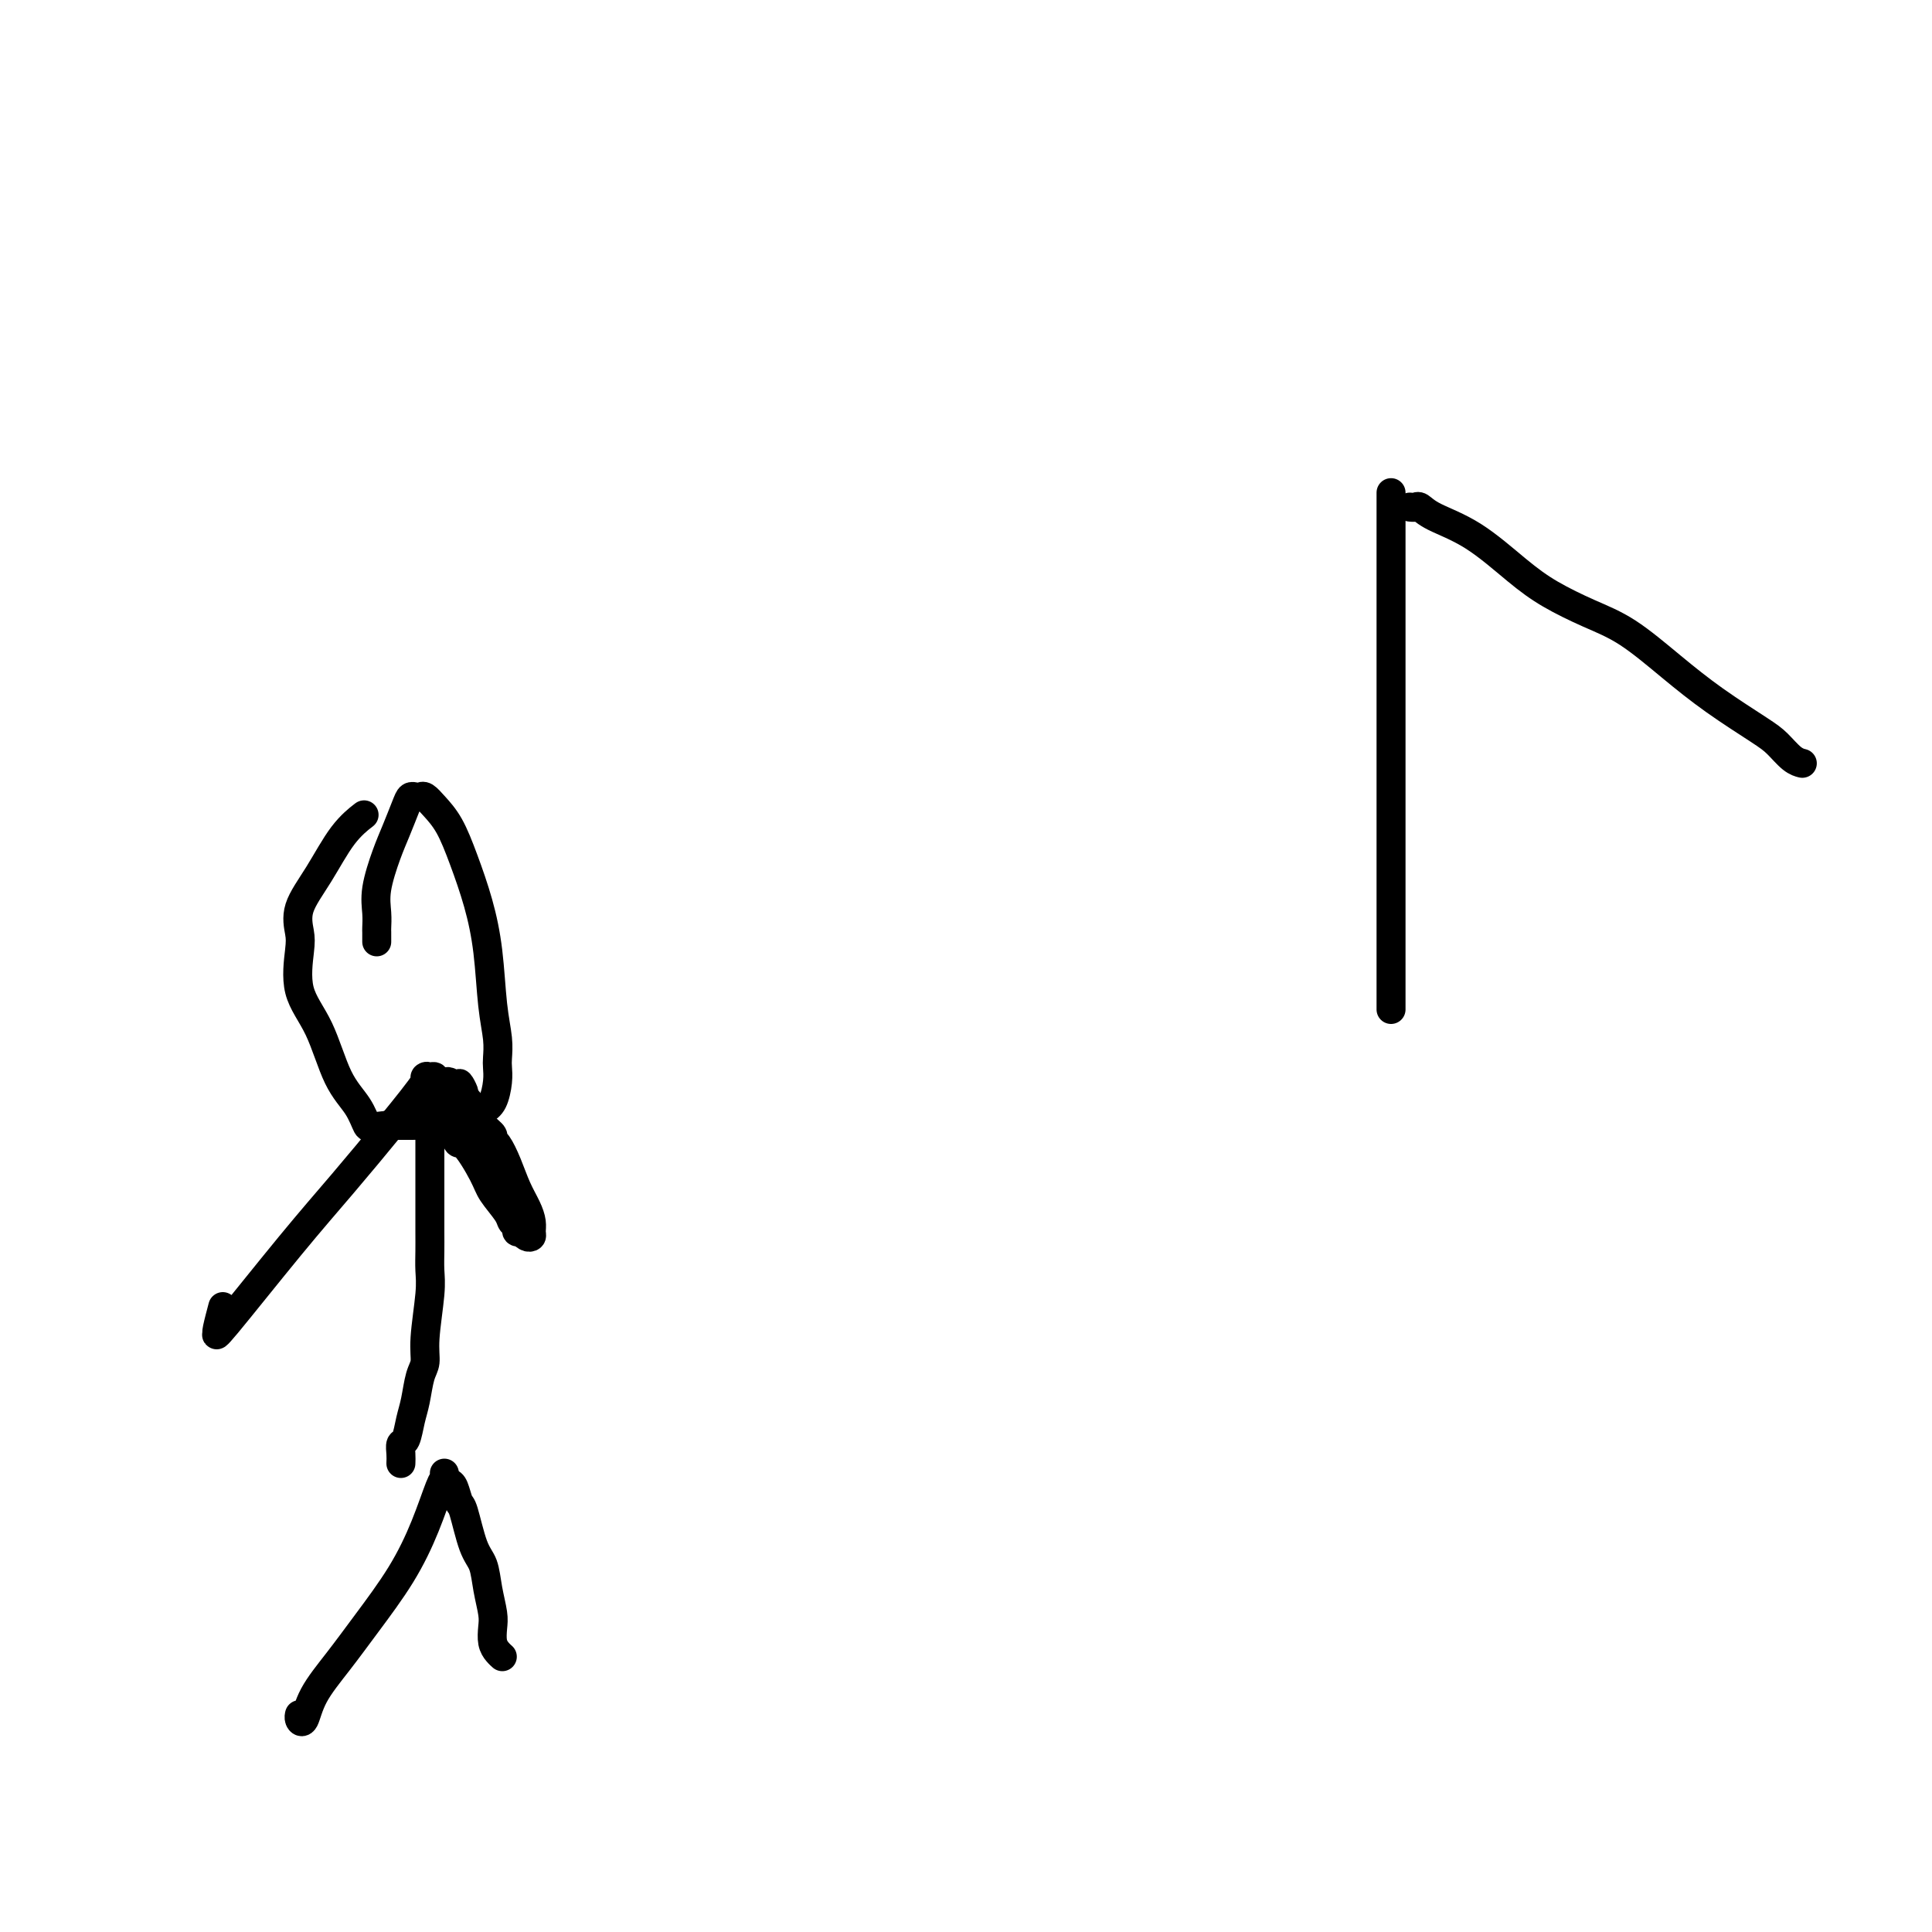 <svg viewBox='0 0 400 400' version='1.1' xmlns='http://www.w3.org/2000/svg' xmlns:xlink='http://www.w3.org/1999/xlink'><g fill='none' stroke='#000000' stroke-width='6' stroke-linecap='round' stroke-linejoin='round'><path d='M92,305c0.050,0.376 0.101,0.751 0,1c-0.101,0.249 -0.353,0.371 -1,2c-0.647,1.629 -1.689,4.766 -3,8c-1.311,3.234 -2.890,6.566 -5,10c-2.110,3.434 -4.751,6.970 -7,10c-2.249,3.030 -4.105,5.554 -6,8c-1.895,2.446 -3.828,4.813 -5,7c-1.172,2.187 -1.582,4.195 -2,5c-0.418,0.805 -0.843,0.409 -1,0c-0.157,-0.409 -0.045,-0.831 0,-1c0.045,-0.169 0.022,-0.084 0,0'/><path d='M92,307c0.335,-0.025 0.670,-0.050 1,0c0.330,0.050 0.656,0.175 1,1c0.344,0.825 0.708,2.351 1,3c0.292,0.649 0.513,0.421 1,2c0.487,1.579 1.241,4.964 2,7c0.759,2.036 1.523,2.723 2,4c0.477,1.277 0.666,3.144 1,5c0.334,1.856 0.811,3.702 1,5c0.189,1.298 0.089,2.047 0,3c-0.089,0.953 -0.168,2.111 0,3c0.168,0.889 0.584,1.509 1,2c0.416,0.491 0.833,0.855 1,1c0.167,0.145 0.083,0.073 0,0'/><path d='M83,303c0.024,-0.623 0.048,-1.246 0,-2c-0.048,-0.754 -0.168,-1.641 0,-2c0.168,-0.359 0.623,-0.192 1,-1c0.377,-0.808 0.674,-2.592 1,-4c0.326,-1.408 0.680,-2.442 1,-4c0.320,-1.558 0.608,-3.641 1,-5c0.392,-1.359 0.890,-1.994 1,-3c0.110,-1.006 -0.167,-2.381 0,-5c0.167,-2.619 0.777,-6.480 1,-9c0.223,-2.520 0.060,-3.699 0,-5c-0.060,-1.301 -0.016,-2.724 0,-4c0.016,-1.276 0.004,-2.407 0,-4c-0.004,-1.593 -0.001,-3.650 0,-5c0.001,-1.350 0.000,-1.993 0,-3c-0.000,-1.007 -0.000,-2.378 0,-4c0.000,-1.622 -0.000,-3.496 0,-5c0.000,-1.504 0.000,-2.640 0,-4c-0.000,-1.360 -0.002,-2.945 0,-4c0.002,-1.055 0.006,-1.581 0,-2c-0.006,-0.419 -0.022,-0.731 0,-1c0.022,-0.269 0.083,-0.496 0,-1c-0.083,-0.504 -0.309,-1.287 0,-1c0.309,0.287 1.155,1.643 2,3'/><path d='M91,228c1.082,-7.093 2.286,2.176 3,6c0.714,3.824 0.936,2.205 2,3c1.064,0.795 2.969,4.006 4,6c1.031,1.994 1.189,2.773 2,4c0.811,1.227 2.274,2.903 3,4c0.726,1.097 0.716,1.613 1,2c0.284,0.387 0.864,0.643 1,1c0.136,0.357 -0.170,0.814 0,1c0.170,0.186 0.816,0.100 1,0c0.184,-0.100 -0.094,-0.214 0,0c0.094,0.214 0.559,0.757 1,1c0.441,0.243 0.858,0.187 1,0c0.142,-0.187 0.008,-0.506 0,-1c-0.008,-0.494 0.111,-1.162 0,-2c-0.111,-0.838 -0.450,-1.846 -1,-3c-0.550,-1.154 -1.309,-2.456 -2,-4c-0.691,-1.544 -1.314,-3.332 -2,-5c-0.686,-1.668 -1.435,-3.217 -2,-4c-0.565,-0.783 -0.945,-0.798 -1,-1c-0.055,-0.202 0.216,-0.589 0,-1c-0.216,-0.411 -0.920,-0.845 -2,-2c-1.080,-1.155 -2.537,-3.031 -3,-4c-0.463,-0.969 0.068,-1.030 0,-1c-0.068,0.030 -0.734,0.151 -1,0c-0.266,-0.151 -0.133,-0.576 0,-1'/><path d='M96,227c-1.963,-4.725 -0.371,-2.036 0,-1c0.371,1.036 -0.478,0.421 -1,0c-0.522,-0.421 -0.718,-0.648 -1,-1c-0.282,-0.352 -0.649,-0.830 -1,-1c-0.351,-0.170 -0.685,-0.032 -1,0c-0.315,0.032 -0.611,-0.043 -1,0c-0.389,0.043 -0.870,0.205 -1,0c-0.130,-0.205 0.090,-0.777 0,-1c-0.090,-0.223 -0.492,-0.098 -1,0c-0.508,0.098 -1.124,0.167 -1,0c0.124,-0.167 0.989,-0.572 0,1c-0.989,1.572 -3.830,5.121 -7,9c-3.170,3.879 -6.667,8.087 -10,12c-3.333,3.913 -6.502,7.532 -11,13c-4.498,5.468 -10.326,12.785 -13,16c-2.674,3.215 -2.194,2.328 -2,2c0.194,-0.328 0.104,-0.098 0,0c-0.104,0.098 -0.220,0.065 0,-1c0.220,-1.065 0.777,-3.161 1,-4c0.223,-0.839 0.111,-0.419 0,0'/><path d='M78,195c-0.001,-0.323 -0.002,-0.646 0,-1c0.002,-0.354 0.007,-0.741 0,-1c-0.007,-0.259 -0.024,-0.392 0,-1c0.024,-0.608 0.090,-1.693 0,-3c-0.090,-1.307 -0.337,-2.837 0,-5c0.337,-2.163 1.256,-4.958 2,-7c0.744,-2.042 1.313,-3.331 2,-5c0.687,-1.669 1.493,-3.716 2,-5c0.507,-1.284 0.715,-1.803 1,-2c0.285,-0.197 0.646,-0.071 1,0c0.354,0.071 0.703,0.087 1,0c0.297,-0.087 0.544,-0.278 1,0c0.456,0.278 1.120,1.023 2,2c0.880,0.977 1.976,2.184 3,4c1.024,1.816 1.977,4.239 3,7c1.023,2.761 2.116,5.860 3,9c0.884,3.140 1.557,6.321 2,10c0.443,3.679 0.655,7.855 1,11c0.345,3.145 0.822,5.259 1,7c0.178,1.741 0.056,3.110 0,4c-0.056,0.890 -0.048,1.303 0,2c0.048,0.697 0.134,1.679 0,3c-0.134,1.321 -0.488,2.981 -1,4c-0.512,1.019 -1.180,1.397 -2,2c-0.820,0.603 -1.790,1.429 -3,2c-1.210,0.571 -2.658,0.885 -4,1c-1.342,0.115 -2.576,0.031 -4,0c-1.424,-0.031 -3.037,-0.008 -4,0c-0.963,0.008 -1.275,0.002 -2,0c-0.725,-0.002 -1.862,-0.001 -3,0'/><path d='M80,233c-3.467,0.336 -3.634,0.677 -4,0c-0.366,-0.677 -0.932,-2.373 -2,-4c-1.068,-1.627 -2.639,-3.186 -4,-6c-1.361,-2.814 -2.511,-6.883 -4,-10c-1.489,-3.117 -3.316,-5.282 -4,-8c-0.684,-2.718 -0.225,-5.991 0,-8c0.225,-2.009 0.215,-2.756 0,-4c-0.215,-1.244 -0.635,-2.985 0,-5c0.635,-2.015 2.325,-4.303 4,-7c1.675,-2.697 3.336,-5.803 5,-8c1.664,-2.197 3.333,-3.485 4,-4c0.667,-0.515 0.334,-0.258 0,0'/><path d='M288,102c0.000,-0.078 0.000,-0.155 0,1c0.000,1.155 0.000,3.544 0,7c0.000,3.456 0.000,7.980 0,13c0.000,5.020 0.000,10.534 0,16c0.000,5.466 0.000,10.882 0,17c0.000,6.118 0.000,12.938 0,19c0.000,6.062 0.000,11.365 0,16c0.000,4.635 0.000,8.601 0,11c-0.000,2.399 -0.000,3.231 0,4c0.000,0.769 0.000,1.474 0,2c0.000,0.526 -0.000,0.872 0,1c0.000,0.128 0.000,0.036 0,0c0.000,-0.036 0.000,-0.018 0,0'/><path d='M292,105c-0.094,-0.011 -0.189,-0.022 0,0c0.189,0.022 0.660,0.077 1,0c0.340,-0.077 0.548,-0.286 1,0c0.452,0.286 1.146,1.066 3,2c1.854,0.934 4.866,2.021 8,4c3.134,1.979 6.390,4.848 9,7c2.610,2.152 4.574,3.585 7,5c2.426,1.415 5.314,2.812 8,4c2.686,1.188 5.170,2.165 8,4c2.830,1.835 6.008,4.526 9,7c2.992,2.474 5.800,4.729 9,7c3.200,2.271 6.791,4.556 9,6c2.209,1.444 3.035,2.047 4,3c0.965,0.953 2.067,2.257 3,3c0.933,0.743 1.695,0.927 2,1c0.305,0.073 0.152,0.037 0,0'/></g>
</svg>